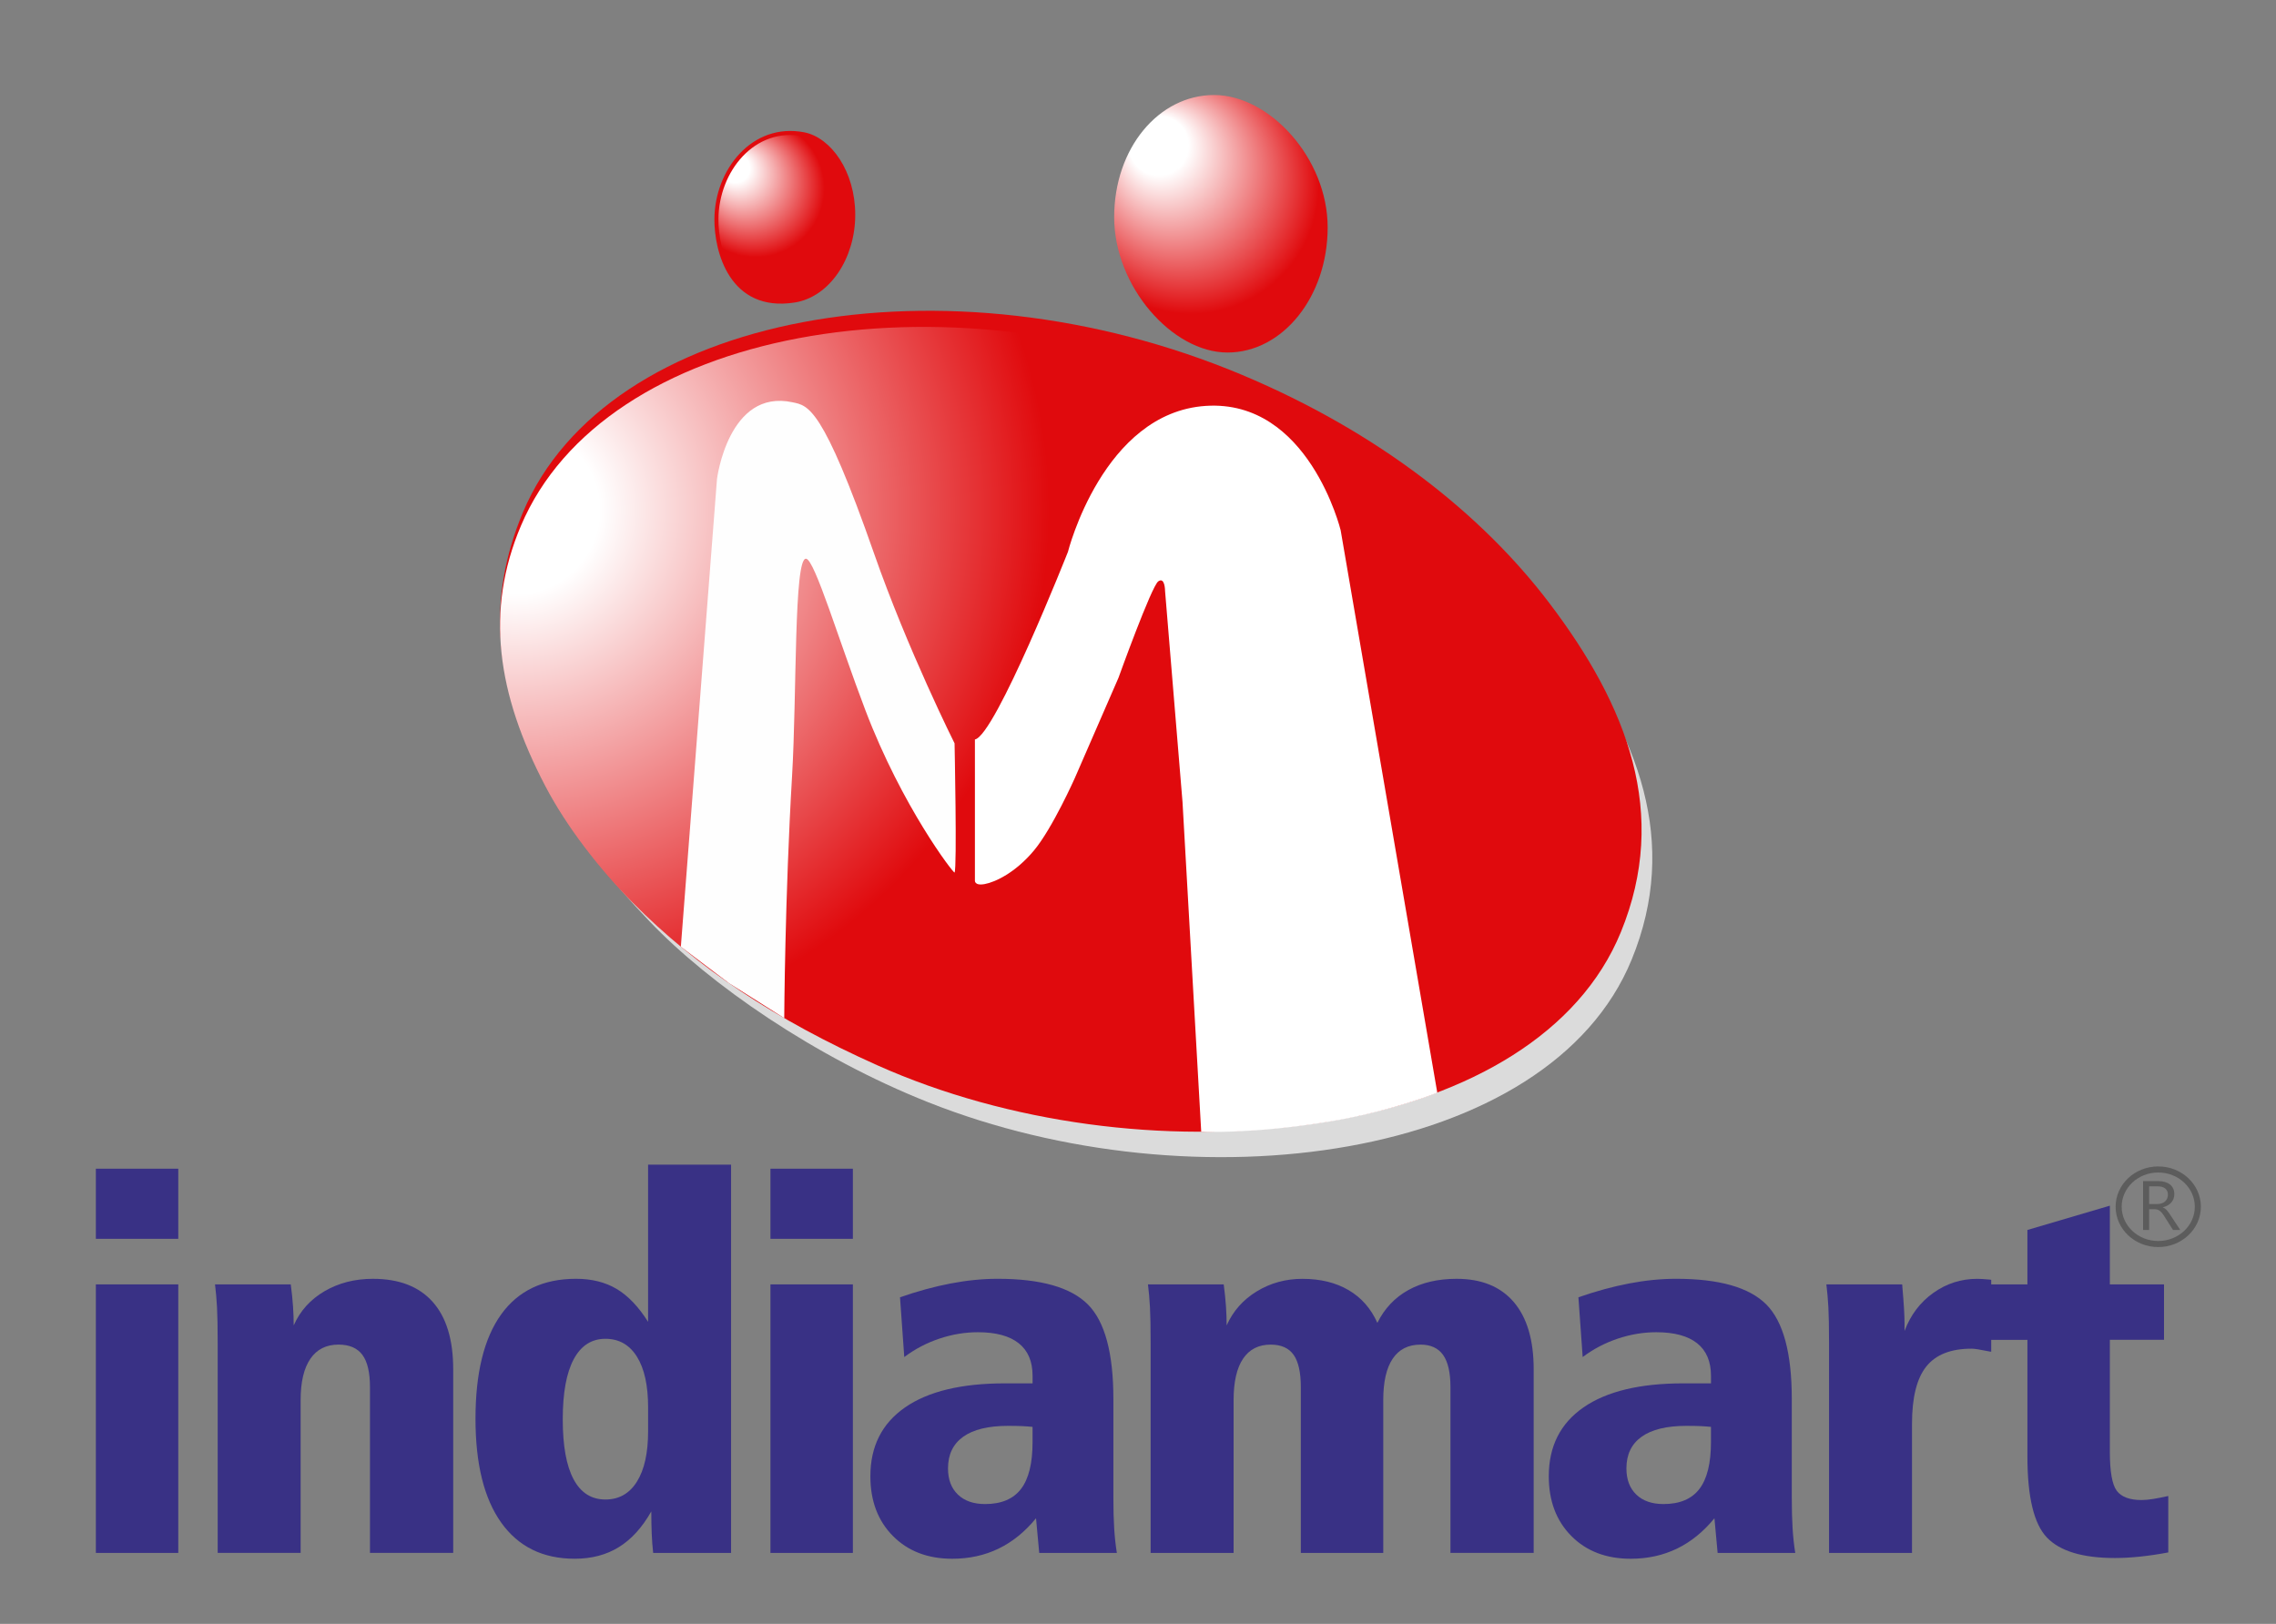 <?xml version="1.0" encoding="utf-8"?>
<!-- Generator: Adobe Illustrator 24.3.0, SVG Export Plug-In . SVG Version: 6.00 Build 0)  -->
<svg version="1.1" xmlns="http://www.w3.org/2000/svg" xmlns:xlink="http://www.w3.org/1999/xlink" x="0px" y="0px"
	 viewBox="0 0 1126.08 803.52" style="enable-background:new 0 0 1126.08 803.52;" xml:space="preserve">
<rect x="0" y="0" width="1126.08" height="803.52" fill="#808080" stroke="none"/>
<style type="text/css">
	.st0{fill:#DBDBDB;}
	.st1{fill:#E00A0D;}
	.st2{fill:url(#SVGID_1_);}
	.st3{fill:#FEFEFE;}
	.st4{fill:#FFFFFF;}
	.st5{fill:url(#SVGID_2_);}
	.st6{fill:url(#SVGID_3_);stroke:#E00A0D;stroke-width:2;stroke-miterlimit:10;}
	.st7{fill:#393185;}
	.st8{fill:#5C5C5C;}
	.st9{fill:none;stroke:#5C5C5C;stroke-width:3;stroke-miterlimit:10;}
</style>
<g id="Layer_1">
</g>
<g id="Layer_2">
	<g>
		<path class="st0" d="M807.31,474.77c-40.86,99.84-216.32,122.98-348.1,70.62c-56.02-22.26-108.12-58.33-137.8-89.46
			c-19.68-20.64-32.58-37.13-43.2-57.6c-23.78-45.82-27.04-87.21-9.3-129.43c41.14-97.9,207.52-128.74,352.8-67.68
			c66.99,28.15,117.49,68.33,150.48,111.78C810.74,363.78,831.11,416.63,807.31,474.77z"/>
		<path class="st1" d="M801.94,461.23c-41.16,100.56-218.12,123.77-351.08,70.93c-56.52-22.46-109.09-58.83-139.05-90.21
			c-19.86-20.81-32.88-37.42-43.61-58.06c-24.01-46.18-27.33-87.88-9.46-130.41c41.44-98.61,209.24-129.57,355.82-67.97
			c67.59,28.4,118.56,68.91,151.85,112.71C805.33,349.41,825.91,402.67,801.94,461.23z"/>
		<g>
			
				<radialGradient id="SVGID_1_" cx="254.834" cy="250.237" r="563.636" gradientTransform="matrix(1 0 0 0.994 0 3.69)" gradientUnits="userSpaceOnUse">
				<stop  offset="0.074" style="stop-color:#FFFFFF"/>
				<stop  offset="0.469" style="stop-color:#E00A0D"/>
			</radialGradient>
			<path class="st2" d="M789.55,467.98c-40.86,99.22-226.13,116.98-355.44,59.15c-50.56-22.61-89.35-48.38-121.2-80.62
				c-16.33-16.52-32.58-37.37-43.2-57.72c-23.78-45.53-29.75-86.59-12-128.56c41.14-97.3,207.52-127.94,352.8-67.26
				c66.99,27.98,117.49,67.91,150.48,111.08C799.54,354.53,813.35,410.2,789.55,467.98z"/>
			<path class="st3" d="M336.86,468.44l17.88-231.45c0,0,5.64-44.87,37.44-37.92c7.62,1.66,14.7,1.67,40.26,74.77
				c16.69,47.75,39.84,93.97,39.84,93.97s1.28,62.19,0,63.92c-0.45,0.61-25.92-32.47-44.16-80.41c-13.05-34.29-25-74.28-29.28-74.86
				c-6.12-0.83-4.56,67.02-6.96,107.57c-3.53,59.65-3.87,119.72-3.87,119.72l-27.33-17.27L336.86,468.44z"/>
			<path class="st4" d="M482.35,365.9v69.64c0,0-0.48,2.86,4.8,1.91s15.36-5.72,24.48-16.7c9.12-10.97,20.16-35.78,20.16-35.78
				l21.6-49.61c0,0,16.32-45.32,19.68-47.7c3.36-2.39,3.36,4.77,3.36,4.77l8.64,104.47l9.25,163.09c0,0,25.15,1.27,63.51-5.03
				c30.27-4.97,53.29-14.27,53.29-14.27l-47.81-278.31c0,0-15.83-64.87-66.72-61.54c-50.88,3.34-68.21,72.23-68.21,72.23
				S492.43,363.99,482.35,365.9z"/>
		</g>
	</g>
	
		<radialGradient id="SVGID_2_" cx="604.069" cy="110.719" r="108.579" fx="568.476" fy="66.026" gradientUnits="userSpaceOnUse">
		<stop  offset="0.135" style="stop-color:#FFFFFF"/>
		<stop  offset="0.583" style="stop-color:#E00A0D"/>
	</radialGradient>
	<path class="st5" d="M656.88,112.53c0,34.19-22.19,61.9-49.56,61.9c-27.37,0-56.07-32.75-56.07-66.94s22.07-60.48,49.44-60.48
		C628.07,47.01,656.88,78.34,656.88,112.53z"/>
	<radialGradient id="SVGID_3_" cx="388.295" cy="107.528" r="72.675" fx="361.172" fy="80.612" gradientUnits="userSpaceOnUse">
		<stop  offset="0.098" style="stop-color:#FFFFFF"/>
		<stop  offset="0.469" style="stop-color:#E00A0D"/>
	</radialGradient>
	<path class="st6" d="M422.14,106.29c0,21.08-12.32,39.77-29.12,42.41c-31.3,4.92-38.69-24.65-38.56-40.35
		c0.18-23.93,18.24-46.71,43.2-41.91C410.41,68.9,422.14,85.22,422.14,106.29z"/>
	<g>
		<path class="st7" d="M47.43,578.29h40.78v34.69H47.43V578.29z M47.43,635.52h40.78V768.4H47.43V635.52z"/>
		<path class="st7" d="M224.23,677.6v90.79h-41.18v-82.03c0-7.26-1.25-12.59-3.76-15.97c-2.51-3.38-6.45-5.07-11.81-5.07
			c-6.07,0-10.71,2.34-13.92,7.01c-3.21,4.68-4.82,11.48-4.82,20.41v75.64H107.7V664.33c0-7.68-0.11-13.53-0.33-17.53
			c-0.22-4.01-0.55-7.76-0.99-11.27h37.48c0.53,4.01,0.9,7.66,1.12,10.96c0.22,3.3,0.33,6.41,0.33,9.33
			c3.17-7.18,8.25-12.82,15.24-16.91c6.99-4.09,14.98-6.14,23.95-6.14c12.93,0,22.79,3.8,29.56,11.4
			C220.85,651.76,224.23,662.91,224.23,677.6z"/>
		<path class="st7" d="M320.66,576.29h41.05V768.4h-38.54c-0.35-3.01-0.59-6.22-0.73-9.64c-0.13-3.42-0.2-7.05-0.2-10.9
			c-4.49,7.93-9.83,13.82-16.04,17.66c-6.2,3.84-13.48,5.76-21.84,5.76c-15.75,0-27.87-5.95-36.36-17.85
			c-8.49-11.9-12.74-29.03-12.74-51.41c0-22.62,4.22-39.82,12.67-51.6c8.45-11.77,20.81-17.66,37.09-17.66
			c7.74,0,14.43,1.67,20.06,5.01c5.63,3.34,10.82,8.77,15.57,16.28V576.29z M320.66,696.39c0-10.85-1.85-19.22-5.54-25.11
			c-3.7-5.89-8.89-8.83-15.57-8.83c-6.86,0-12.1,3.38-15.71,10.14c-3.61,6.76-5.41,16.66-5.41,29.68c0,13.11,1.78,23,5.35,29.68
			c3.56,6.68,8.82,10.02,15.77,10.02c6.69,0,11.88-2.94,15.57-8.83c3.7-5.89,5.54-14.21,5.54-24.98V696.39z"/>
		<path class="st7" d="M381.19,578.29h40.78v34.69h-40.78V578.29z M381.19,635.52h40.78V768.4h-40.78V635.52z"/>
		<path class="st7" d="M550.86,692.26v48.97c0,5.76,0.13,10.77,0.4,15.03c0.26,4.26,0.7,8.31,1.32,12.15h-38.41l-1.58-17.16
			c-5.46,6.68-11.64,11.69-18.54,15.03c-6.91,3.34-14.54,5.01-22.9,5.01c-12.14,0-21.93-3.76-29.37-11.27
			c-7.44-7.51-11.15-17.36-11.15-29.56c0-14.78,5.72-26.13,17.16-34.06c11.44-7.93,27.89-11.9,49.36-11.9h13.73v-3.76
			c0-7.09-2.29-12.46-6.86-16.09c-4.58-3.63-11.31-5.45-20.19-5.45c-6.33,0-12.65,1.04-18.94,3.13c-6.29,2.09-12.12,5.13-17.49,9.14
			l-2.11-29.56c8.62-3,16.96-5.28,25.01-6.83c8.05-1.54,15.81-2.32,23.29-2.32c21.29,0,36.16,4.22,44.61,12.65
			C546.64,653.85,550.86,669.46,550.86,692.26z M510.87,706.03c-1.67-0.17-3.41-0.29-5.21-0.38c-1.8-0.08-4.11-0.12-6.93-0.12
			c-9.77,0-17.16,1.8-22.17,5.38c-5.02,3.59-7.52,8.81-7.52,15.65c0,5.51,1.63,9.83,4.88,12.96c3.25,3.13,7.74,4.7,13.46,4.7
			c8.01,0,13.92-2.48,17.75-7.45c3.83-4.97,5.74-12.71,5.74-23.23V706.03z"/>
		<path class="st7" d="M681.47,654.56c3.52-7.09,8.62-12.5,15.31-16.22c6.69-3.71,14.65-5.57,23.89-5.57
			c12.32,0,21.75,3.84,28.31,11.52c6.55,7.68,9.83,18.79,9.83,33.31v90.79h-41.18v-82.03c0-7.18-1.21-12.48-3.63-15.9
			c-2.42-3.42-6.14-5.13-11.15-5.13c-6.07,0-10.67,2.32-13.79,6.95c-3.12,4.63-4.68,11.46-4.68,20.48v75.64h-40.78v-82.03
			c0-7.26-1.19-12.59-3.56-15.97c-2.38-3.38-6.16-5.07-11.35-5.07c-5.98,0-10.54,2.32-13.66,6.95c-3.12,4.63-4.69,11.46-4.69,20.48
			v75.64h-41.05V664.33c0-7.68-0.11-13.53-0.33-17.53c-0.22-4.01-0.55-7.76-0.99-11.27h37.48c0.53,4.01,0.9,7.66,1.12,10.96
			c0.22,3.3,0.33,6.41,0.33,9.33c3.17-7.1,8.14-12.71,14.91-16.84c6.77-4.13,14.3-6.2,22.57-6.2c8.89,0,16.5,1.86,22.83,5.57
			C673.55,642.06,678.3,647.47,681.47,654.56z"/>
		<path class="st7" d="M886.51,692.26v48.97c0,5.76,0.13,10.77,0.4,15.03c0.26,4.26,0.7,8.31,1.32,12.15h-38.41l-1.58-17.16
			c-5.46,6.68-11.64,11.69-18.54,15.03c-6.91,3.34-14.54,5.01-22.9,5.01c-12.14,0-21.93-3.76-29.37-11.27
			c-7.44-7.51-11.15-17.36-11.15-29.56c0-14.78,5.72-26.13,17.16-34.06c11.44-7.93,27.89-11.9,49.36-11.9h13.73v-3.76
			c0-7.09-2.29-12.46-6.86-16.09c-4.58-3.63-11.31-5.45-20.19-5.45c-6.33,0-12.65,1.04-18.94,3.13c-6.29,2.09-12.12,5.13-17.49,9.14
			l-2.11-29.56c8.62-3,16.96-5.28,25.01-6.83c8.05-1.54,15.82-2.32,23.29-2.32c21.29,0,36.16,4.22,44.61,12.65
			C882.29,653.85,886.51,669.46,886.51,692.26z M846.52,706.03c-1.67-0.17-3.41-0.29-5.21-0.38c-1.8-0.08-4.11-0.12-6.93-0.12
			c-9.77,0-17.16,1.8-22.17,5.38c-5.02,3.59-7.52,8.81-7.52,15.65c0,5.51,1.63,9.83,4.88,12.96c3.25,3.13,7.74,4.7,13.46,4.7
			c8.01,0,13.92-2.48,17.75-7.45c3.83-4.97,5.74-12.71,5.74-23.23V706.03z"/>
		<path class="st7" d="M985.18,633.27v35.57c-0.26,0-0.79-0.08-1.58-0.25c-3.96-0.83-6.69-1.25-8.18-1.25
			c-10.21,0-17.67,2.94-22.37,8.83c-4.71,5.89-7.06,15.34-7.06,28.37v63.87h-41.05V664.33c0-7.68-0.11-13.53-0.33-17.53
			c-0.22-4.01-0.55-7.76-0.99-11.27h37.48c0.09,0.33,0.13,0.79,0.13,1.38c0.7,8.01,1.06,13.9,1.06,17.66v4.01
			c2.99-7.93,7.74-14.21,14.25-18.85c6.51-4.63,13.73-6.95,21.65-6.95c1.5,0,3.61,0.12,6.33,0.38
			C984.78,633.23,985,633.27,985.18,633.27z"/>
		<path class="st7" d="M1043.88,596.58v38.95h26.79v27.43h-26.79v55.48c0,9.77,1.14,16.18,3.43,19.22
			c2.29,3.05,6.38,4.57,12.27,4.57c1.58,0,3.43-0.17,5.54-0.5c2.11-0.33,4.66-0.83,7.66-1.5v27.93c-4.93,0.92-9.59,1.61-13.99,2.07
			c-4.4,0.46-8.54,0.69-12.41,0.69c-15.93,0-27.12-3.36-33.59-10.08c-6.47-6.72-9.7-20.1-9.7-40.14v-57.73h-22.96v-27.43h22.96
			V608.6L1043.88,596.58z"/>
	</g>
	<g>
		<g>
			<path class="st8" d="M1078.69,608.59h-3.58l-4.29-6.77c-0.39-0.63-0.78-1.16-1.14-1.61s-0.75-0.81-1.13-1.09
				c-0.39-0.28-0.8-0.49-1.25-0.62c-0.45-0.13-0.95-0.19-1.51-0.19h-2.47v10.27h-3v-24.15h7.65c1.12,0,2.15,0.13,3.1,0.4
				s1.77,0.67,2.47,1.2s1.24,1.21,1.64,2.01s0.59,1.74,0.59,2.82c0,0.84-0.13,1.61-0.4,2.32c-0.27,0.7-0.65,1.33-1.14,1.88
				c-0.5,0.55-1.09,1.02-1.79,1.41c-0.7,0.39-1.48,0.69-2.35,0.9v0.07c0.43,0.18,0.8,0.38,1.12,0.62c0.32,0.23,0.62,0.5,0.9,0.82
				s0.57,0.67,0.85,1.07s0.59,0.86,0.94,1.39L1078.69,608.59z M1063.32,587v8.76h4.08c0.75,0,1.44-0.11,2.08-0.32
				c0.64-0.21,1.19-0.52,1.65-0.92s0.83-0.89,1.09-1.46c0.26-0.58,0.39-1.23,0.39-1.95c0-1.29-0.44-2.3-1.33-3.02
				c-0.89-0.72-2.17-1.09-3.85-1.09H1063.32z"/>
		</g>
		<ellipse class="st9" cx="1067.82" cy="597.11" rx="19.59" ry="18.45"/>
	</g>
</g>
</svg>
